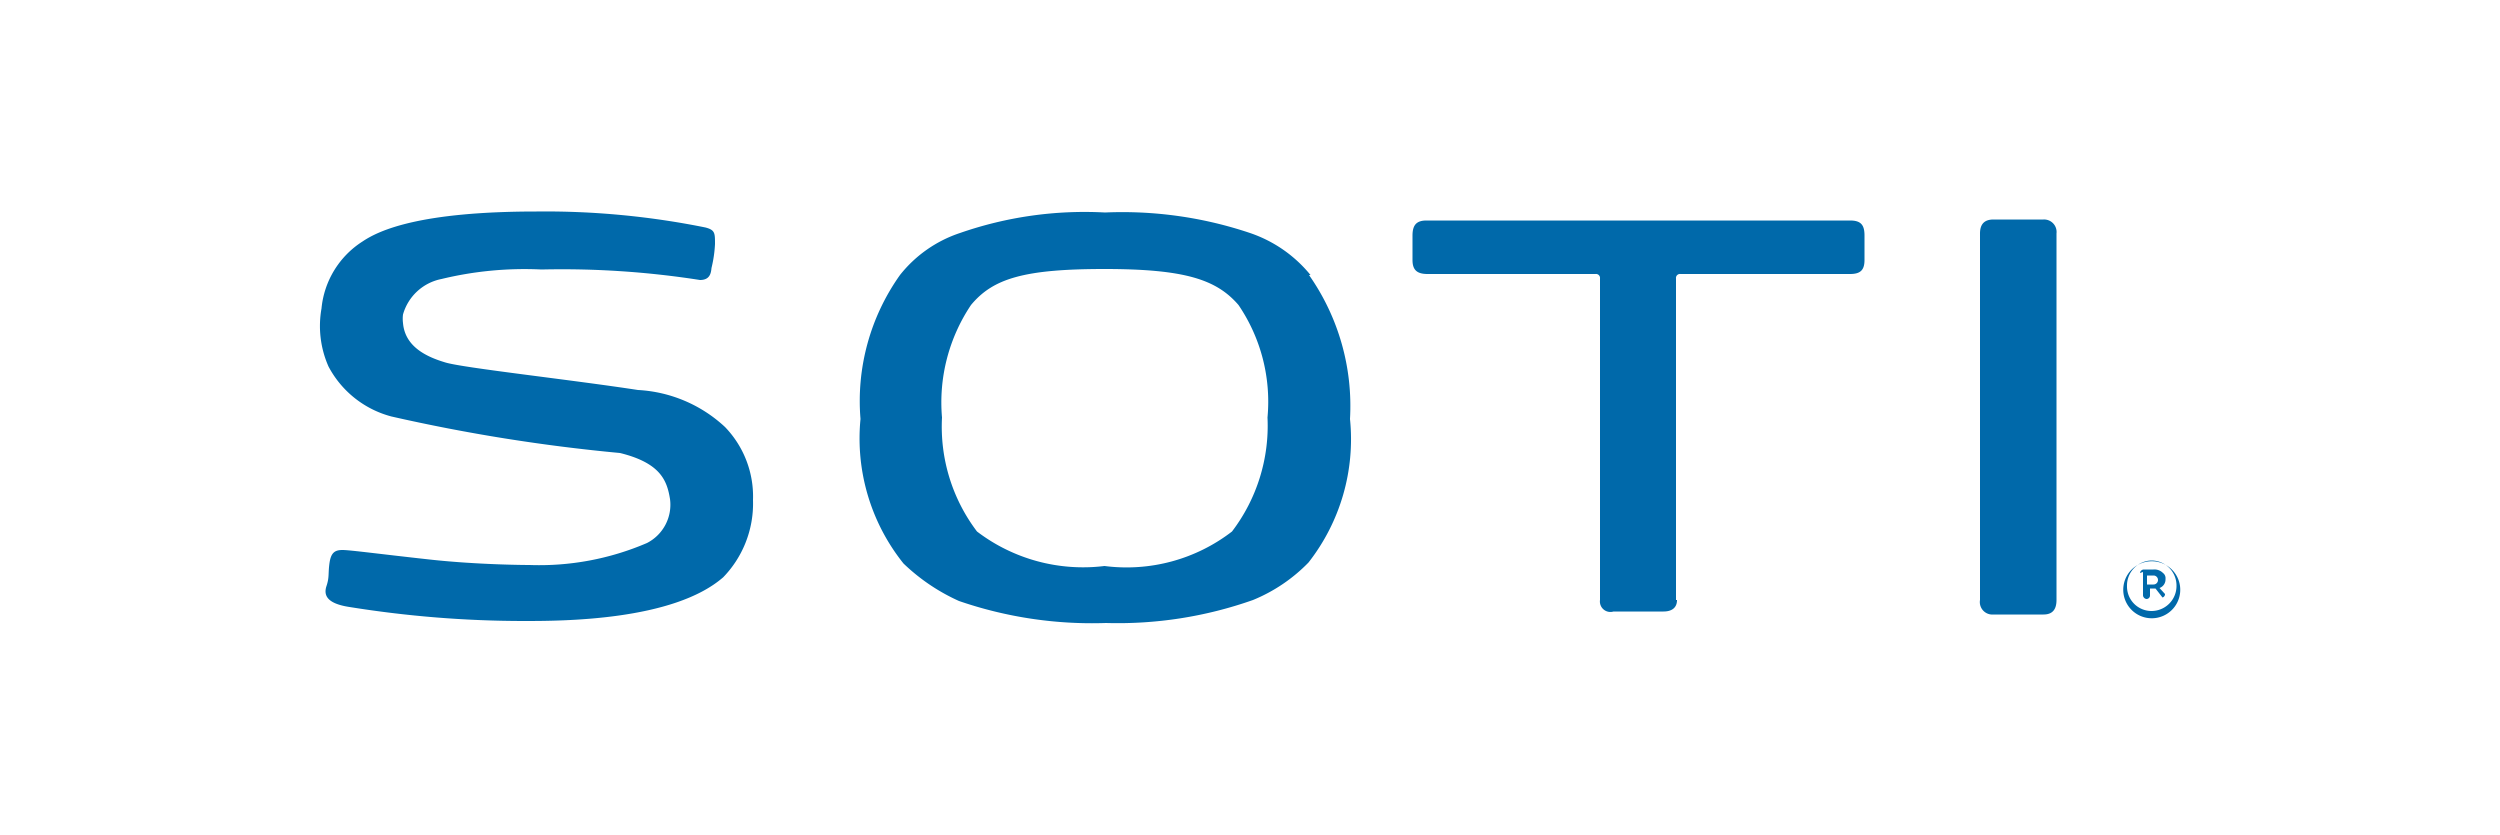 <svg xmlns="http://www.w3.org/2000/svg" id="Layer_1" data-name="Layer 1" viewBox="0 0 50 16.7"><defs><style>.cls-1{fill:#0069aa;}</style></defs><path class="cls-1" d="M24.64,10.63a3.45,3.45,0,0,1-2.55.69,3.5,3.5,0,0,1-2.55-.69,3.47,3.47,0,0,1-.7-2.28,3.5,3.5,0,0,1,.58-2.25c.44-.53,1.06-.72,2.67-.72s2.24.21,2.68.72a3.44,3.44,0,0,1,.58,2.25,3.49,3.49,0,0,1-.71,2.28M26.21,5.5A2.66,2.66,0,0,0,25,4.66a8,8,0,0,0-2.9-.41,7.58,7.58,0,0,0-2.9.41A2.56,2.56,0,0,0,18,5.5a4.35,4.35,0,0,0-.79,2.88,4,4,0,0,0,.86,2.89,3.92,3.92,0,0,0,1.11.75,8.17,8.17,0,0,0,2.94.44A8.11,8.11,0,0,0,25.06,12a3.28,3.28,0,0,0,1.11-.75A4,4,0,0,0,27,8.38a4.56,4.56,0,0,0-.82-2.88"></path><path class="cls-1" d="M33.54,12c0,.16-.11.23-.27.23h-1A.21.21,0,0,1,32,12V5.57a.08.08,0,0,0-.09-.09H28.55c-.22,0-.3-.09-.3-.28V4.71c0-.21.08-.3.28-.3H37c.22,0,.29.09.29.3V5.2c0,.21-.09.28-.29.28H33.61a.08.08,0,0,0-.09.09V12Z"></path><path class="cls-1" d="M39.6,12a.25.25,0,0,0,.27.29h1c.17,0,.26-.09.26-.29V4.67a.25.25,0,0,0-.26-.28h-1c-.18,0-.27.09-.27.28Z"></path><path class="cls-1" d="M14.43,11.58A2.12,2.12,0,0,0,15.06,10a2,2,0,0,0-.56-1.46,2.77,2.77,0,0,0-1.74-.74c-1.37-.21-3.48-.44-3.85-.55s-.81-.31-.85-.79a.68.68,0,0,1,0-.17,1,1,0,0,1,.77-.71,7.06,7.06,0,0,1,2-.19A17.87,17.87,0,0,1,14,5.6c.2,0,.22-.14.23-.24a2.53,2.53,0,0,0,.07-.48c0-.22,0-.28-.19-.33a16.13,16.13,0,0,0-3.38-.32c-2.32,0-3.14.37-3.48.6a1.79,1.79,0,0,0-.82,1.34,2,2,0,0,0,.14,1.16,2,2,0,0,0,1.26,1,35.35,35.35,0,0,0,4.57.73c.81.2.94.55,1,.92a.86.86,0,0,1-.46.88,5.45,5.45,0,0,1-2.35.44s-1,0-2-.11S7,11,6.85,11s-.23.05-.26.26,0,.28-.06.46,0,.35.46.42a22,22,0,0,0,3.48.28c.76,0,3,0,4-.88"></path><path class="cls-1" d="M43.07,11.69a.09.09,0,1,0,0-.18h-.13v.18Zm-.27-.23a.08.08,0,0,1,.07-.07h.2a.24.24,0,0,1,.19.07.13.13,0,0,1,.05.12.18.18,0,0,1-.12.18l.11.12a.11.11,0,0,1,0,0,.07.07,0,0,1-.05.07s0,0,0,0l-.14-.18H43v.14a.07.07,0,0,1-.07.07.08.08,0,0,1-.07-.07v-.47Zm.73.26h0a.5.5,0,0,0-.5-.51.5.5,0,0,0-.49.51.49.49,0,0,0,.49.5.5.5,0,0,0,.5-.5m-1.06,0h0a.57.57,0,0,1,1.13,0,.57.57,0,1,1-1.13,0"></path></svg>